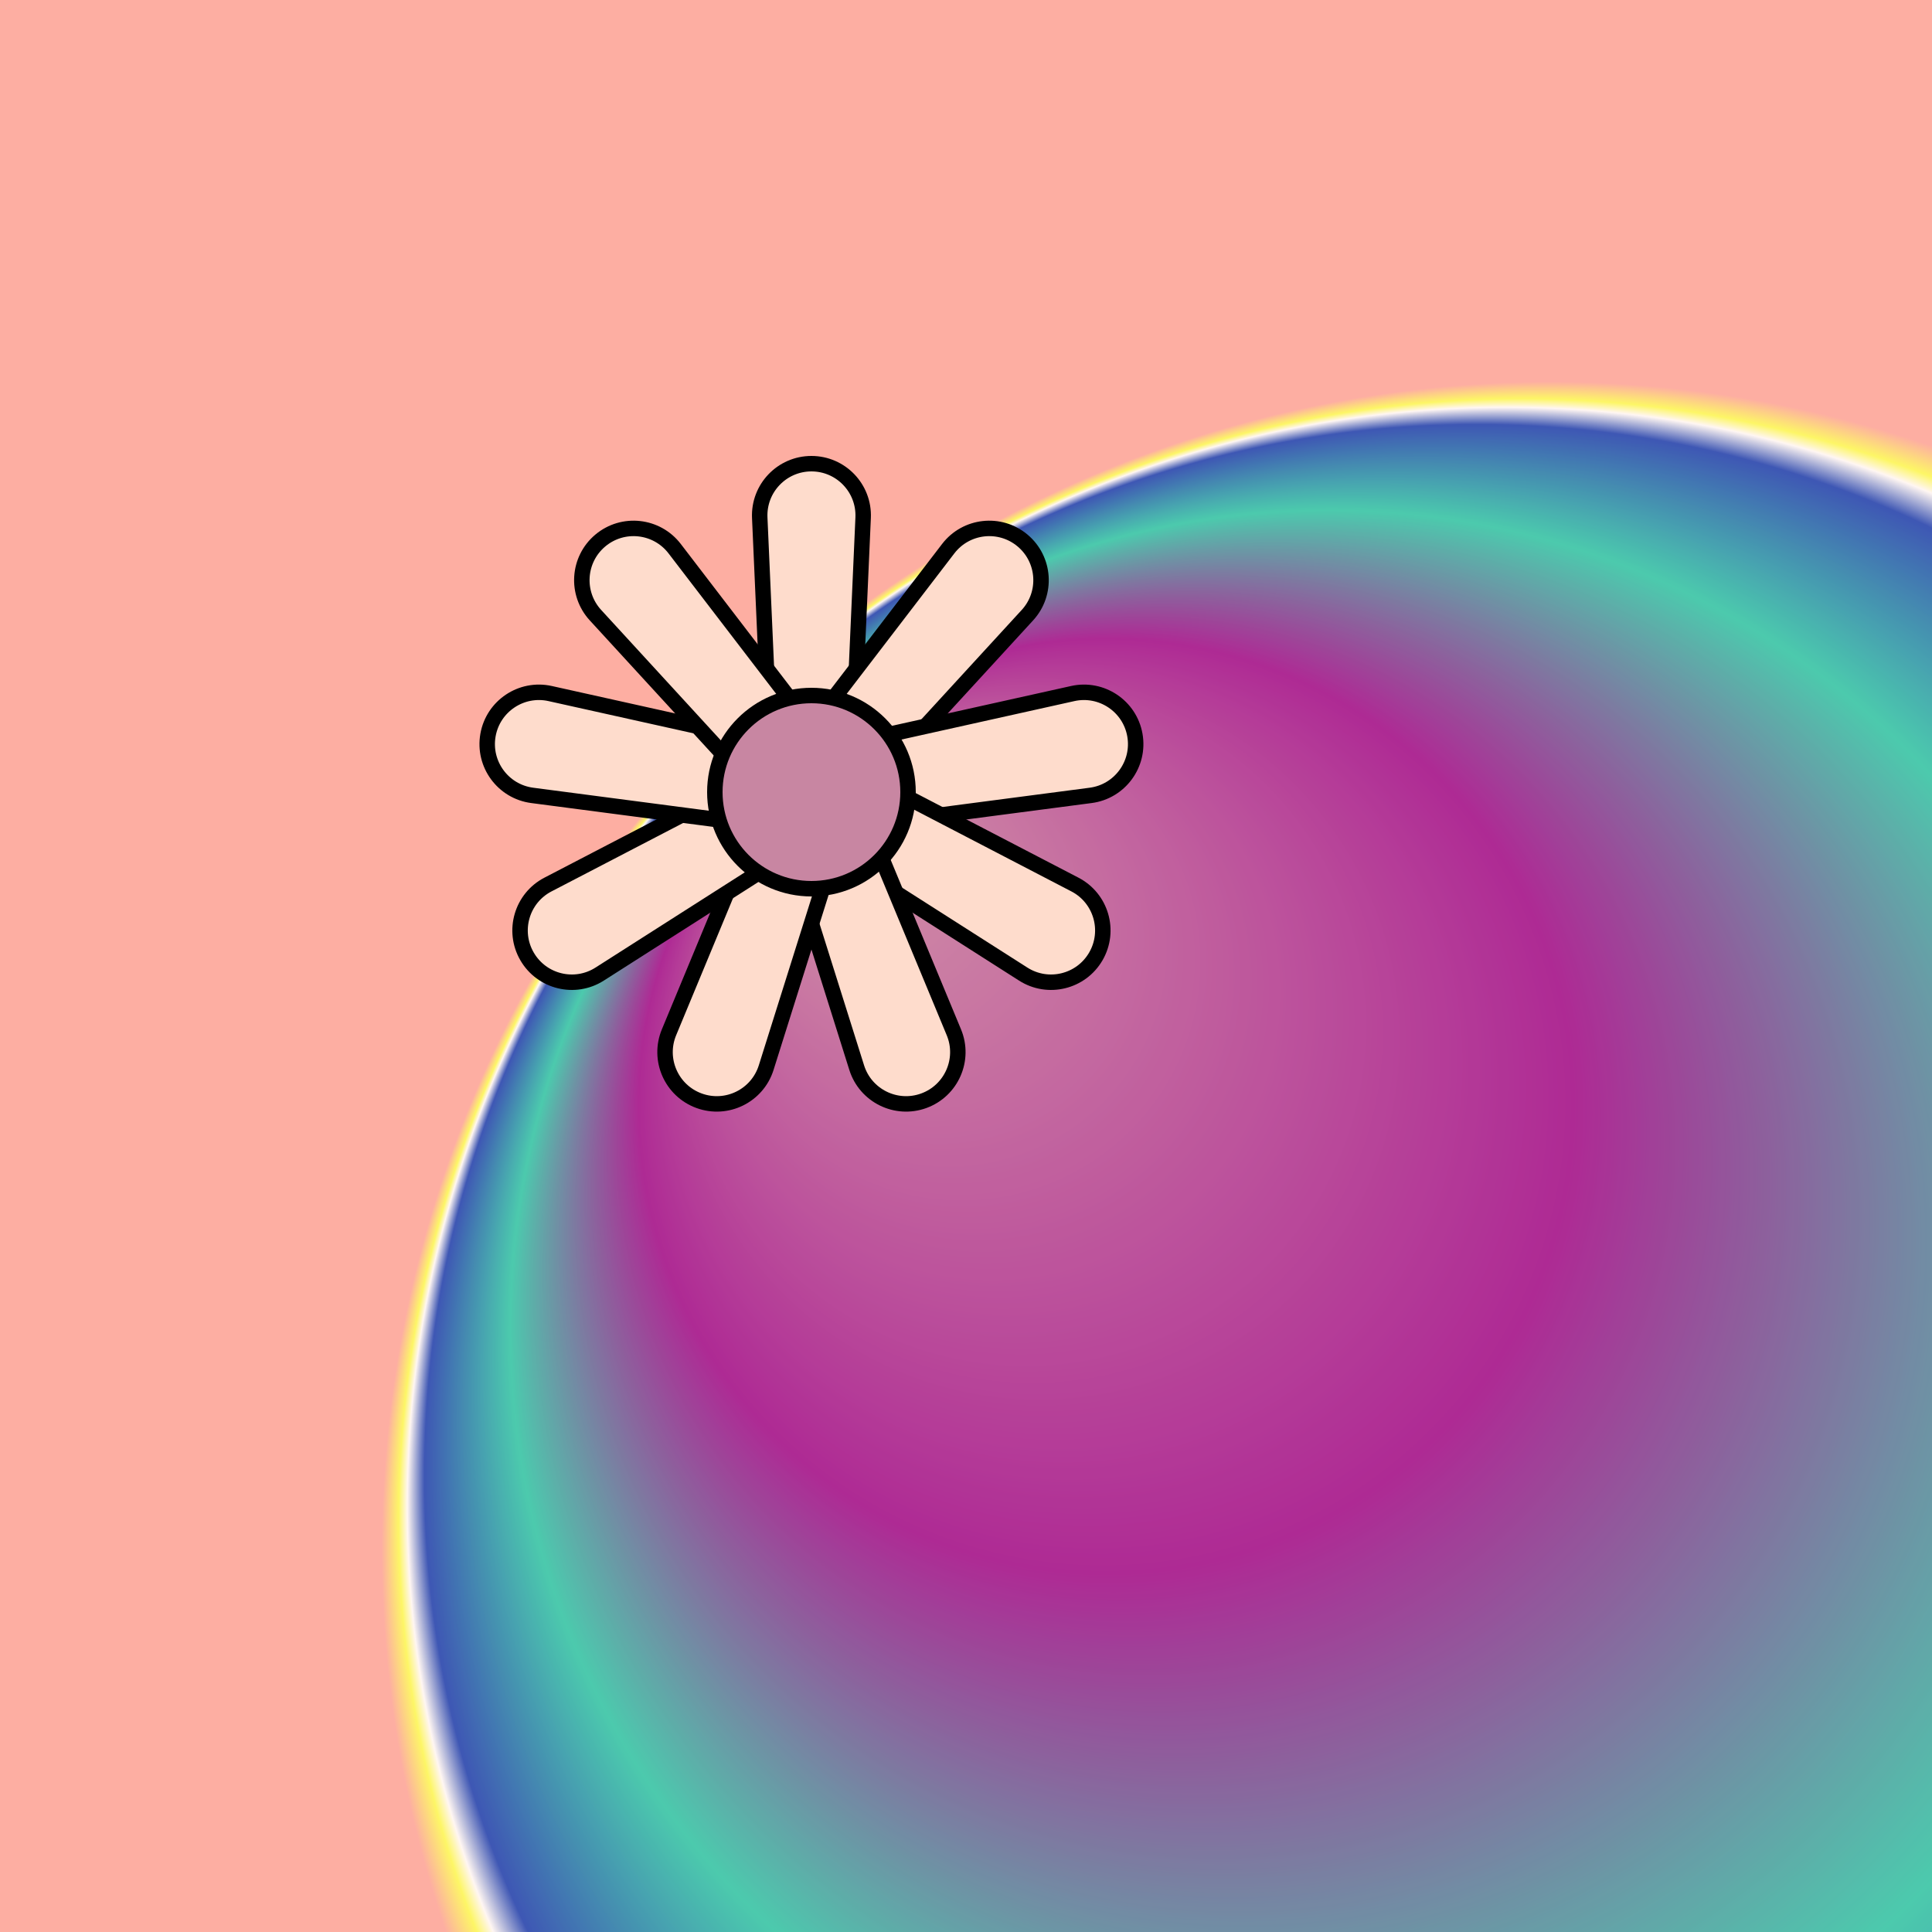 <svg viewBox="0 0 500 500" fill="none" xmlns="http://www.w3.org/2000/svg" xmlns:xlink="http://www.w3.org/1999/xlink"><defs><radialGradient id="radialBG" cx="0.8" cy="0.8" r="0.6" fx="0.42" fy="0.42" spreadMethod="pad"><stop offset="0%" stop-color="#C886A2"/><stop offset="40%" stop-color="#9A008A"/><stop offset="70%" stop-color="#1FC8A9"/><stop offset="90%" stop-color="#0E38B1"/><stop offset="94%" stop-color="#FFFFFF"/><stop offset="96%" stop-color="#FDFF50"/><stop offset="100%" stop-color="#FCA59B"/></radialGradient></defs><rect width="500" height="500" fill="url(#radialBG)"/><rect id="rect" style="mix-blend-mode:overlay" opacity=".2" width="100%" height="100%" fill="#FFD3C2"/><defs><filter id="Gl" x="-50%" y="-50%" width="200%" height="200%"><feTurbulence baseFrequency="0.005 0.002"/><feDisplacementMap in="SourceGraphic" scale="113"/><feOffset dy="-45" dx="-40"/><feDropShadow dx="8" dy="8" flood-color="#000000" flood-opacity="1" stdDeviation="0"/></filter></defs><g filter="url(#Gl)" stroke="#000000" stroke-width="4"><defs><path id="ps-5"  d="M236.62 178.986C236.282 171.364 242.37 165 250 165V165C257.63 165 263.718 171.364 263.38 178.986L260.923 234.443C260.687 239.788 256.284 244 250.933 244H249.067C243.716 244 239.313 239.788 239.077 234.443L236.62 178.986Z"/><mask id="fpc"><rect height="100%" width="100%" fill="white" /><use transform = "rotate(40.0 250 250)" xlink:href="#ps-5" fill="black"/></mask></defs><use transform="rotate(0.0 250 250)" xlink:href="#ps-5" mask="url(#fpc)" fill="#FEDCCC"/><use transform="rotate(40.0 250 250)" xlink:href="#ps-5" mask="url(#fpc)" fill="#FEDCCC"/><use transform="rotate(80.0 250 250)" xlink:href="#ps-5" mask="url(#fpc)" fill="#FEDCCC"/><use transform="rotate(120.0 250 250)" xlink:href="#ps-5" mask="url(#fpc)" fill="#FEDCCC"/><use transform="rotate(160.0 250 250)" xlink:href="#ps-5" mask="url(#fpc)" fill="#FEDCCC"/><use transform="rotate(200.0 250 250)" xlink:href="#ps-5" mask="url(#fpc)" fill="#FEDCCC"/><use transform="rotate(240.0 250 250)" xlink:href="#ps-5" mask="url(#fpc)" fill="#FEDCCC"/><use transform="rotate(280.0 250 250)" xlink:href="#ps-5" mask="url(#fpc)" fill="#FEDCCC"/><use transform="rotate(320.0 250 250)" xlink:href="#ps-5" mask="url(#fpc)" fill="#FEDCCC"/><circle cx="250" cy="250" r="25" fill="#C886A2"/></g></svg>
